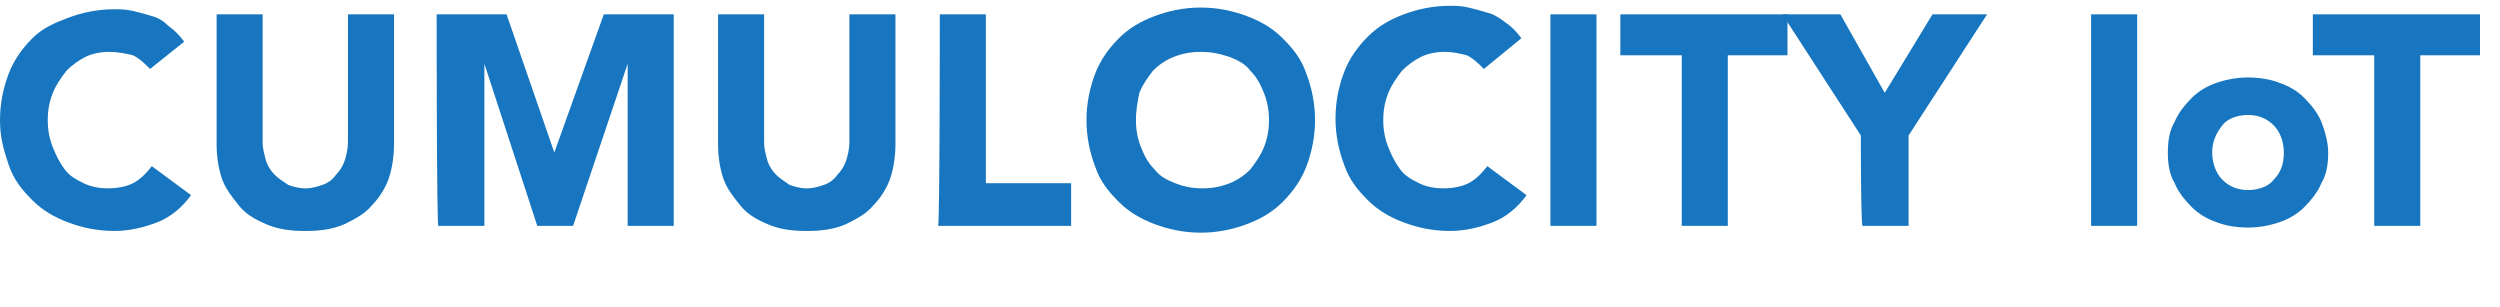 <?xml version="1.0" encoding="utf-8"?>
<!-- Generator: Adobe Illustrator 16.0.4, SVG Export Plug-In . SVG Version: 6.00 Build 0)  -->
<!DOCTYPE svg PUBLIC "-//W3C//DTD SVG 1.1//EN" "http://www.w3.org/Graphics/SVG/1.1/DTD/svg11.dtd">
<svg version="1.1" id="Layer_53" xmlns="http://www.w3.org/2000/svg" xmlns:xlink="http://www.w3.org/1999/xlink" x="0px" y="0px"
	 width="473px" height="58px" viewBox="0 -52.297 473 58" enable-background="new 0 -52.297 473 58" xml:space="preserve">
<g>
	<path fill="#1776BF" d="M28.398-39.254c-0.968-0.969-1.937-1.937-3.227-2.582c-1.291-0.322-2.904-0.646-4.518-0.646
		c-1.613,0-3.227,0.323-4.518,0.969c-1.291,0.645-2.582,1.613-3.55,2.581c-0.968,1.291-1.936,2.582-2.582,4.195
		c-0.646,1.614-0.969,3.228-0.969,5.163c0,1.937,0.323,3.55,0.969,5.164c0.646,1.613,1.291,2.903,2.259,4.195
		c0.968,1.29,2.259,1.936,3.549,2.581c1.292,0.646,2.905,0.968,4.518,0.968c1.937,0,3.55-0.322,4.841-0.968
		c1.291-0.646,2.582-1.937,3.55-3.227l7.422,5.485c-1.614,2.259-3.873,4.195-6.454,5.163c-2.582,0.968-5.164,1.614-8.068,1.614
		c-3.227,0-6.131-0.646-8.712-1.614c-2.582-0.968-4.841-2.259-6.777-4.194c-1.936-1.937-3.55-3.873-4.518-6.777S0-26.346,0-29.573
		c0-3.227,0.645-6.131,1.613-8.713s2.582-4.841,4.518-6.777c1.936-1.936,4.195-2.903,6.777-3.872
		c2.581-0.968,5.486-1.613,8.712-1.613c0.969,0,2.259,0,3.55,0.323c1.291,0.322,2.582,0.645,3.55,0.968
		c1.291,0.322,2.259,0.968,3.227,1.936c0.968,0.646,1.937,1.614,2.904,2.905L28.398-39.254z"/>
	<path fill="#1776BF" d="M74.545-25.055c0,2.259-0.323,4.518-0.968,6.454c-0.646,1.936-1.936,3.872-3.228,5.163
		c-1.291,1.613-3.227,2.581-5.163,3.55c-2.259,0.968-4.518,1.291-7.423,1.291c-2.904,0-5.163-0.323-7.422-1.291
		c-2.259-0.969-3.872-1.937-5.164-3.55c-1.291-1.614-2.581-3.228-3.227-5.163c-0.646-1.937-0.968-4.195-0.968-6.454V-49.58h8.713
		v24.202c0,1.291,0.323,2.259,0.646,3.55c0.323,0.969,0.968,1.937,1.613,2.582c0.646,0.646,1.614,1.29,2.582,1.936
		c0.968,0.323,1.936,0.646,3.227,0.646c1.292,0,2.259-0.322,3.228-0.646c0.968-0.322,1.936-0.968,2.582-1.936
		c0.645-0.646,1.291-1.613,1.613-2.582c0.323-0.968,0.645-2.259,0.645-3.55V-49.58h8.713V-25.055z"/>
	<path fill="#1776BF" d="M82.612-49.58h13.231l9.036,26.139l0,0l9.358-26.139h13.231v40.015h-8.713v-30.657l0,0L108.429-9.566
		h-6.777L91.648-40.223l0,0v30.657h-8.713C82.612-9.566,82.612-49.58,82.612-49.58z"/>
	<path fill="#1776BF" d="M169.42-25.055c0,2.259-0.323,4.518-0.968,6.454c-0.646,1.936-1.937,3.872-3.228,5.163
		c-1.291,1.613-3.227,2.581-5.163,3.55c-2.259,0.968-4.518,1.291-7.422,1.291c-2.904,0-5.163-0.323-7.422-1.291
		c-2.259-0.969-3.873-1.937-5.164-3.55c-1.291-1.614-2.582-3.228-3.227-5.163c-0.646-1.937-0.969-4.195-0.969-6.454V-49.58h8.713
		v24.202c0,1.291,0.323,2.259,0.646,3.55c0.323,0.969,0.968,1.937,1.613,2.582s1.613,1.29,2.582,1.936
		c0.968,0.323,1.936,0.646,3.227,0.646c1.291,0,2.259-0.322,3.228-0.646c0.968-0.322,1.936-0.968,2.581-1.936
		c0.646-0.646,1.291-1.613,1.614-2.582c0.323-0.968,0.645-2.259,0.645-3.55V-49.58h8.713V-25.055z"/>
	<path fill="#1776BF" d="M177.81-49.58h8.713v31.947h16.135v8.067h-25.171C177.81-9.566,177.81-49.58,177.81-49.58z"/>
	<path fill="#1776BF" d="M205.563-29.573c0-3.227,0.646-6.131,1.613-8.713c0.968-2.582,2.582-4.841,4.518-6.777
		c1.936-1.936,4.195-3.227,6.777-4.194c2.581-0.968,5.486-1.613,8.713-1.613s6.131,0.646,8.713,1.613s4.84,2.259,6.777,4.194
		c1.936,1.937,3.549,3.873,4.518,6.777c0.968,2.582,1.613,5.486,1.613,8.713c0,3.228-0.645,6.132-1.613,8.714
		c-0.969,2.581-2.582,4.84-4.518,6.776c-1.937,1.937-4.195,3.227-6.777,4.195c-2.582,0.968-5.486,1.613-8.713,1.613
		s-6.132-0.646-8.713-1.613c-2.582-0.969-4.841-2.259-6.777-4.195c-1.937-1.937-3.55-3.873-4.518-6.776
		C206.209-23.442,205.563-26.346,205.563-29.573z M214.921-29.573c0,1.937,0.323,3.55,0.968,5.164
		c0.646,1.613,1.291,2.903,2.582,4.195c0.968,1.29,2.259,1.936,3.873,2.581c1.613,0.646,3.227,0.968,5.163,0.968
		s3.55-0.322,5.164-0.968s2.905-1.613,3.873-2.581c0.968-1.292,1.936-2.582,2.582-4.195c0.646-1.614,0.968-3.228,0.968-5.164
		c0-1.936-0.322-3.549-0.968-5.163c-0.646-1.613-1.291-2.904-2.582-4.195c-0.968-1.291-2.259-1.937-3.873-2.581
		c-1.936-0.646-3.549-0.969-5.486-0.969s-3.55,0.323-5.164,0.969c-1.613,0.645-2.904,1.613-3.872,2.581
		c-0.968,1.291-1.937,2.582-2.582,4.195C215.244-33.122,214.921-31.509,214.921-29.573z"/>
	<path fill="#1776BF" d="M280.753-39.254c-0.968-0.969-1.936-1.937-3.227-2.582c-1.292-0.322-2.582-0.646-4.195-0.646
		c-1.614,0-3.228,0.323-4.518,0.969c-1.291,0.645-2.582,1.613-3.549,2.581c-0.969,1.291-1.937,2.582-2.582,4.195
		c-0.646,1.614-0.968,3.228-0.968,5.163c0,1.937,0.323,3.55,0.968,5.164c0.645,1.613,1.291,2.903,2.259,4.195
		c0.968,1.29,2.258,1.936,3.549,2.581c1.291,0.646,2.905,0.968,4.518,0.968c1.936,0,3.549-0.322,4.84-0.968s2.582-1.937,3.55-3.227
		l7.422,5.485c-1.613,2.259-3.872,4.195-6.454,5.163c-2.581,0.968-5.163,1.614-8.067,1.614c-3.227,0-6.131-0.646-8.713-1.614
		s-4.84-2.259-6.777-4.194c-1.936-1.937-3.549-3.873-4.517-6.777c-0.968-2.582-1.614-5.485-1.614-8.713
		c0-3.227,0.646-6.132,1.614-8.713c0.968-2.582,2.581-4.841,4.517-6.777c1.937-1.937,4.196-3.227,6.777-4.194
		c2.582-0.969,5.486-1.614,8.713-1.614c0.968,0,2.259,0,3.55,0.323c1.291,0.322,2.582,0.646,3.55,0.968
		c1.291,0.323,2.259,0.968,3.55,1.937c0.968,0.645,1.936,1.613,2.904,2.903L280.753-39.254z"/>
	<path fill="#1776BF" d="M293.339-49.58h8.713v40.015h-8.713V-49.58z"/>
	<path fill="#1776BF" d="M317.865-41.836H306.57v-7.744h31.625v7.744H326.9v32.271h-8.713v-32.271H317.865z"/>
	<path fill="#1776BF" d="M352.071-26.668l-14.844-22.913h10.972l8.391,14.845l9.036-14.845h10.326l-14.845,22.913v17.103h-8.713
		C352.071-9.566,352.071-26.668,352.071-26.668z"/>
	<path fill="#1776BF" d="M395.637-49.58h8.712v40.015h-8.712V-49.58z"/>
	<path fill="#1776BF" d="M410.158-23.442c0-2.259,0.322-4.195,1.29-5.809c0.646-1.613,1.937-3.228,3.228-4.519
		c1.291-1.29,2.904-2.259,4.84-2.904c1.937-0.645,3.873-0.968,5.809-0.968c1.938,0,4.195,0.323,5.81,0.968
		c1.937,0.646,3.55,1.614,4.84,2.904c1.291,1.291,2.582,2.905,3.228,4.519s1.291,3.872,1.291,5.809c0,2.259-0.323,4.195-1.291,5.809
		c-0.646,1.613-1.937,3.228-3.228,4.518c-1.29,1.291-2.903,2.259-4.84,2.904s-3.872,0.968-5.81,0.968
		c-1.936,0-4.194-0.322-5.809-0.968c-1.936-0.646-3.549-1.613-4.84-2.904c-1.291-1.29-2.582-2.904-3.228-4.518
		C410.481-19.246,410.158-21.183,410.158-23.442z M418.548-23.442c0,1.936,0.646,3.872,1.937,5.163s2.904,1.937,4.84,1.937
		c1.938,0,3.873-0.646,4.841-1.937c1.291-1.291,1.937-2.904,1.937-5.163c0-1.937-0.646-3.872-1.937-5.164
		c-1.29-1.29-2.903-1.936-4.841-1.936c-1.936,0-3.872,0.646-4.84,1.936C419.194-26.991,418.548-25.378,418.548-23.442z"/>
	<path fill="#1776BF" d="M448.882-41.836h-11.294v-7.744h31.625v7.744h-11.295v32.271h-8.713v-32.271H448.882z"/>
</g>
</svg>
